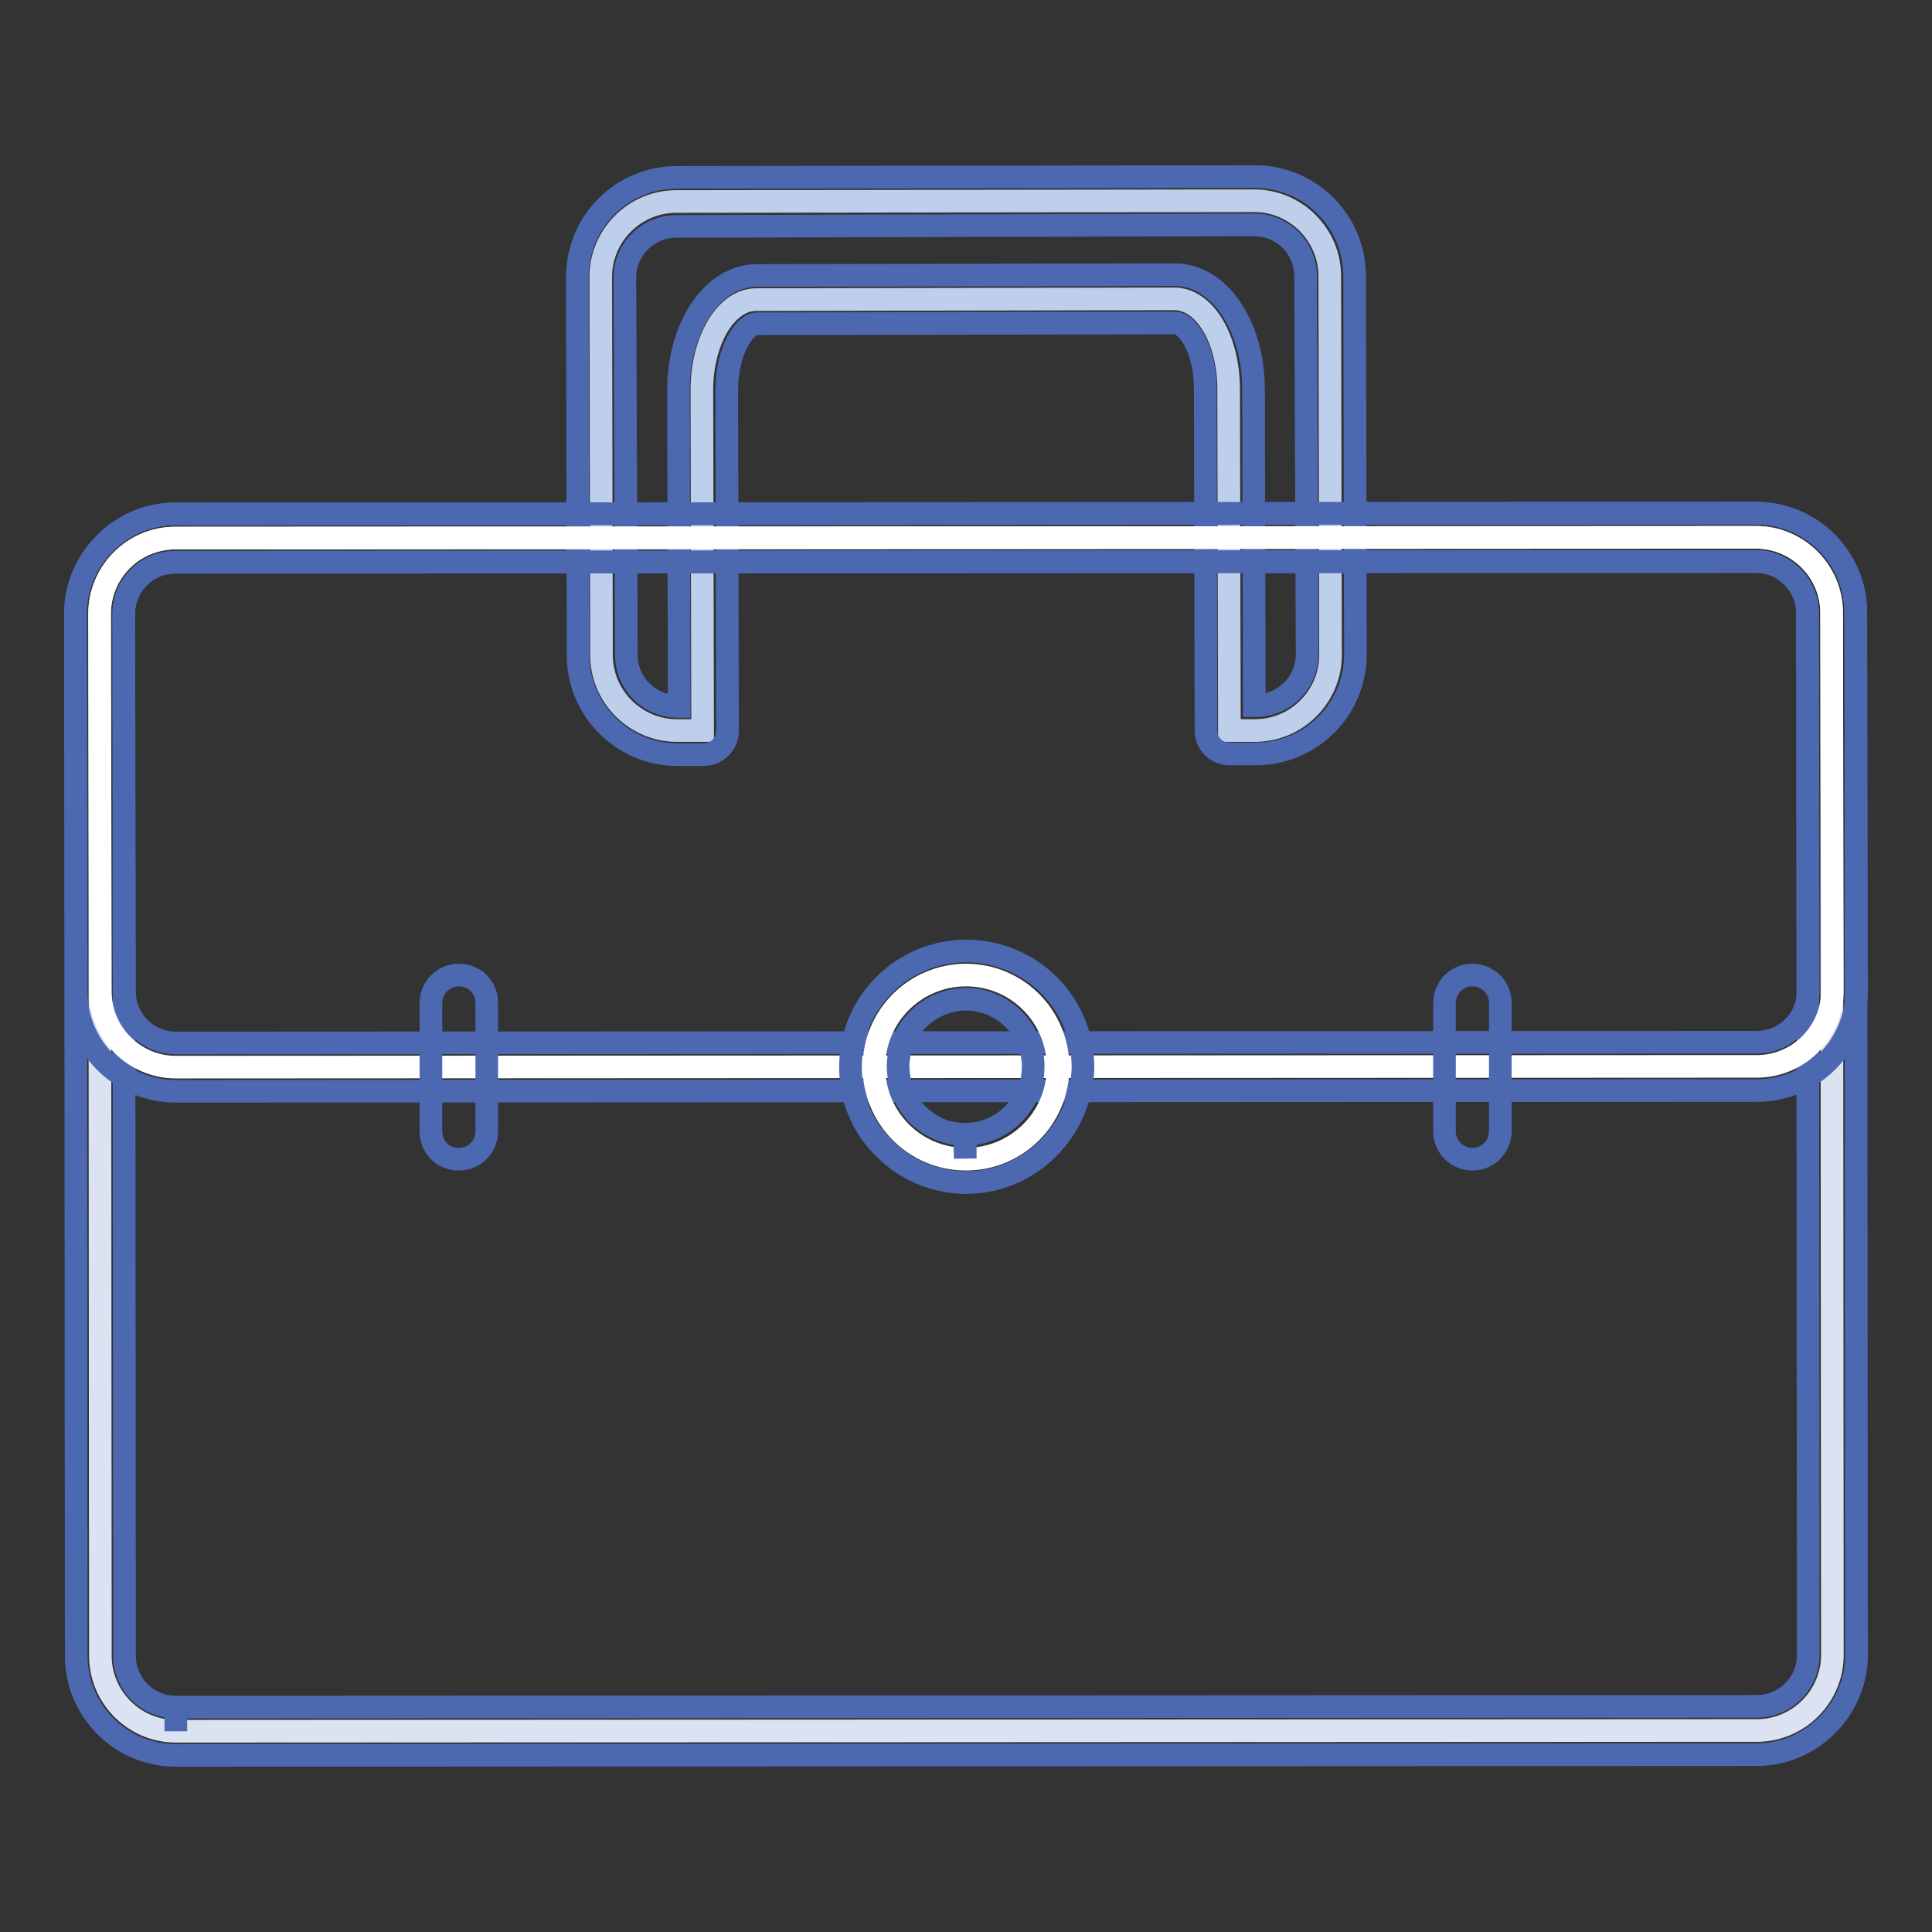 <?xml version="1.0" encoding="utf-8"?>
<!-- Svg Vector Icons : http://www.onlinewebfonts.com/icon -->
<!DOCTYPE svg PUBLIC "-//W3C//DTD SVG 1.1//EN" "http://www.w3.org/Graphics/SVG/1.1/DTD/svg11.dtd">
<svg version="1.1" xmlns="http://www.w3.org/2000/svg" xmlns:xlink="http://www.w3.org/1999/xlink" x="0px" y="0px" viewBox="0 0 256 256" enable-background="new 0 0 256 256" xml:space="preserve">
<rect x="0" y="0" width="256" height="256" fill="#333333" stroke="none"/>
<g> <path stroke-width="3" fill-opacity="0" stroke="#bdcfeb"  d="M176.2,36.6c0-5.5-4.5-10-10-10l-76.6,0.1c-5.5,0-10,4.5-10,10l0.1,50.1c0,5.5,4.5,10,10,10l3.4,0 l-0.1-45.1c0-6.6,3.2-12,7.2-12l55.4-0.1c4,0,7.2,5.3,7.2,12l0.1,45.2l3.4,0c5.5,0,10-4.5,10-10L176.2,36.6L176.2,36.6z"/> <path stroke-width="3" fill-opacity="0" stroke="#4c68b1"  d="M89.8,100L89.8,100c-7.3,0-13.2-5.9-13.2-13.2l-0.1-50.1c0-7.3,5.9-13.2,13.2-13.2l76.6-0.1 c7.3,0,13.2,5.9,13.2,13.2l0.1,50.1c0,7.3-5.9,13.2-13.2,13.2l-3.4,0h0c-0.9,0-1.7-0.3-2.3-0.9c-0.6-0.6-0.9-1.4-0.9-2.3l-0.1-45.2 c0-5.3-2.4-8.7-4-8.7l-55.4,0.1c-1.6,0-4,3.5-4,8.8l0.1,45.1c0,1.8-1.4,3.2-3.2,3.2L89.8,100L89.8,100z M166.2,29.8L89.6,30 c-3.7,0-6.8,3-6.8,6.8L83,86.8c0,3.7,3,6.8,6.8,6.8h0.2l-0.1-41.9c0-8.5,4.6-15.2,10.4-15.2l55.4-0.1c5.8,0,10.4,6.7,10.4,15.2 l0.1,41.9h0.2c3.7,0,6.8-3,6.8-6.8L173,36.6C173,32.9,170,29.8,166.2,29.8z"/> <path stroke-width="3" fill-opacity="0" stroke="#dbe3f3"  d="M23.3,229.4c-5.5,0-10-4.5-10-10L13.2,81.3c0-5.5,4.5-10,10-10l209.5-0.1c5.5,0,10,4.5,10,10l0.1,138.1 c0,5.5-4.5,10-10,10L23.3,229.4z"/> <path stroke-width="3" fill-opacity="0" stroke="#4c68b1"  d="M23.3,232.6L23.3,232.6c-7.3,0-13.2-5.9-13.2-13.2L10,81.3c0-3.5,1.4-6.8,3.9-9.3c2.5-2.5,5.8-3.9,9.3-3.9 L232.7,68c7.3,0,13.2,5.9,13.2,13.2l0.1,138.1c0,3.5-1.4,6.8-3.9,9.3c-2.5,2.5-5.8,3.9-9.3,3.9L23.3,232.6L23.3,232.6z M232.7,74.4 L23.2,74.5c-1.8,0-3.5,0.7-4.8,2c-1.3,1.3-2,3-2,4.8l0.1,138.1c0,3.7,3,6.8,6.8,6.8v3.2l0-3.2l209.5-0.1c1.8,0,3.5-0.7,4.8-2 c1.3-1.3,2-3,2-4.8l-0.1-138.1C239.5,77.5,236.4,74.4,232.7,74.4L232.7,74.4z"/> <path stroke-width="3" fill-opacity="0" stroke="#ffffff"  d="M23.3,141.4c-5.5,0-10-4.5-10-10l-0.1-50.1c0-5.5,4.5-10,10-10l209.5-0.1c5.5,0,10,4.5,10,10l0.1,50.1 c0,5.5-4.5,10-10,10L23.3,141.4z"/> <path stroke-width="3" fill-opacity="0" stroke="#4c68b1"  d="M23.3,144.6L23.3,144.6c-7.3,0-13.2-5.9-13.2-13.2L10,81.3c0-3.5,1.4-6.8,3.9-9.3c2.5-2.5,5.8-3.9,9.3-3.9 L232.7,68c7.3,0,13.2,5.9,13.2,13.2l0.1,50.1c0,7.3-5.9,13.2-13.2,13.2L23.3,144.6L23.3,144.6z M232.7,74.4L23.2,74.5 c-1.8,0-3.5,0.7-4.8,2c-1.3,1.3-2,3-2,4.8l0.1,50.1c0,3.7,3,6.8,6.8,6.8l209.5-0.1c3.7,0,6.8-3,6.8-6.8l-0.1-50.1 C239.5,77.5,236.4,74.4,232.7,74.4L232.7,74.4z"/> <path stroke-width="3" fill-opacity="0" stroke="#ffffff"  d="M115.8,141.4c0,6.7,5.4,12.2,12.2,12.2c6.7,0,12.2-5.4,12.2-12.2l0,0c0-6.7-5.4-12.2-12.2-12.2 C121.3,129.2,115.8,134.6,115.8,141.4L115.8,141.4z"/> <path stroke-width="3" fill-opacity="0" stroke="#4c68b1"  d="M128,156.7l-0.2,0c-4.1-0.1-7.9-1.7-10.8-4.7c-2.9-2.9-4.4-6.8-4.3-10.9c0.1-8.4,7-15.1,15.4-15.1 c8.7,0.1,15.5,7.1,15.4,15.6C143.2,149.9,136.4,156.7,128,156.7L128,156.7z M128.1,132.4c-5,0-9,4-9.1,8.8c0,2.4,0.9,4.7,2.5,6.4 c1.7,1.7,3.9,2.7,6.3,2.7l0.1,3.2v-3.2c4.9,0,8.9-4,9-8.8C137,136.6,133.1,132.5,128.1,132.4L128.1,132.4L128.1,132.4z"/> <path stroke-width="3" fill-opacity="0" stroke="#4c68b1"  d="M64.5,149.9c0,2-1.6,3.7-3.7,3.7s-3.7-1.6-3.7-3.7v-17c0-2,1.6-3.7,3.7-3.7s3.7,1.6,3.7,3.7V149.9z  M198.8,149.9c0,2-1.6,3.7-3.7,3.7c-2,0-3.7-1.6-3.7-3.7v-17c0-2,1.6-3.7,3.7-3.7c2,0,3.7,1.6,3.7,3.7V149.9z"/></g>
</svg>